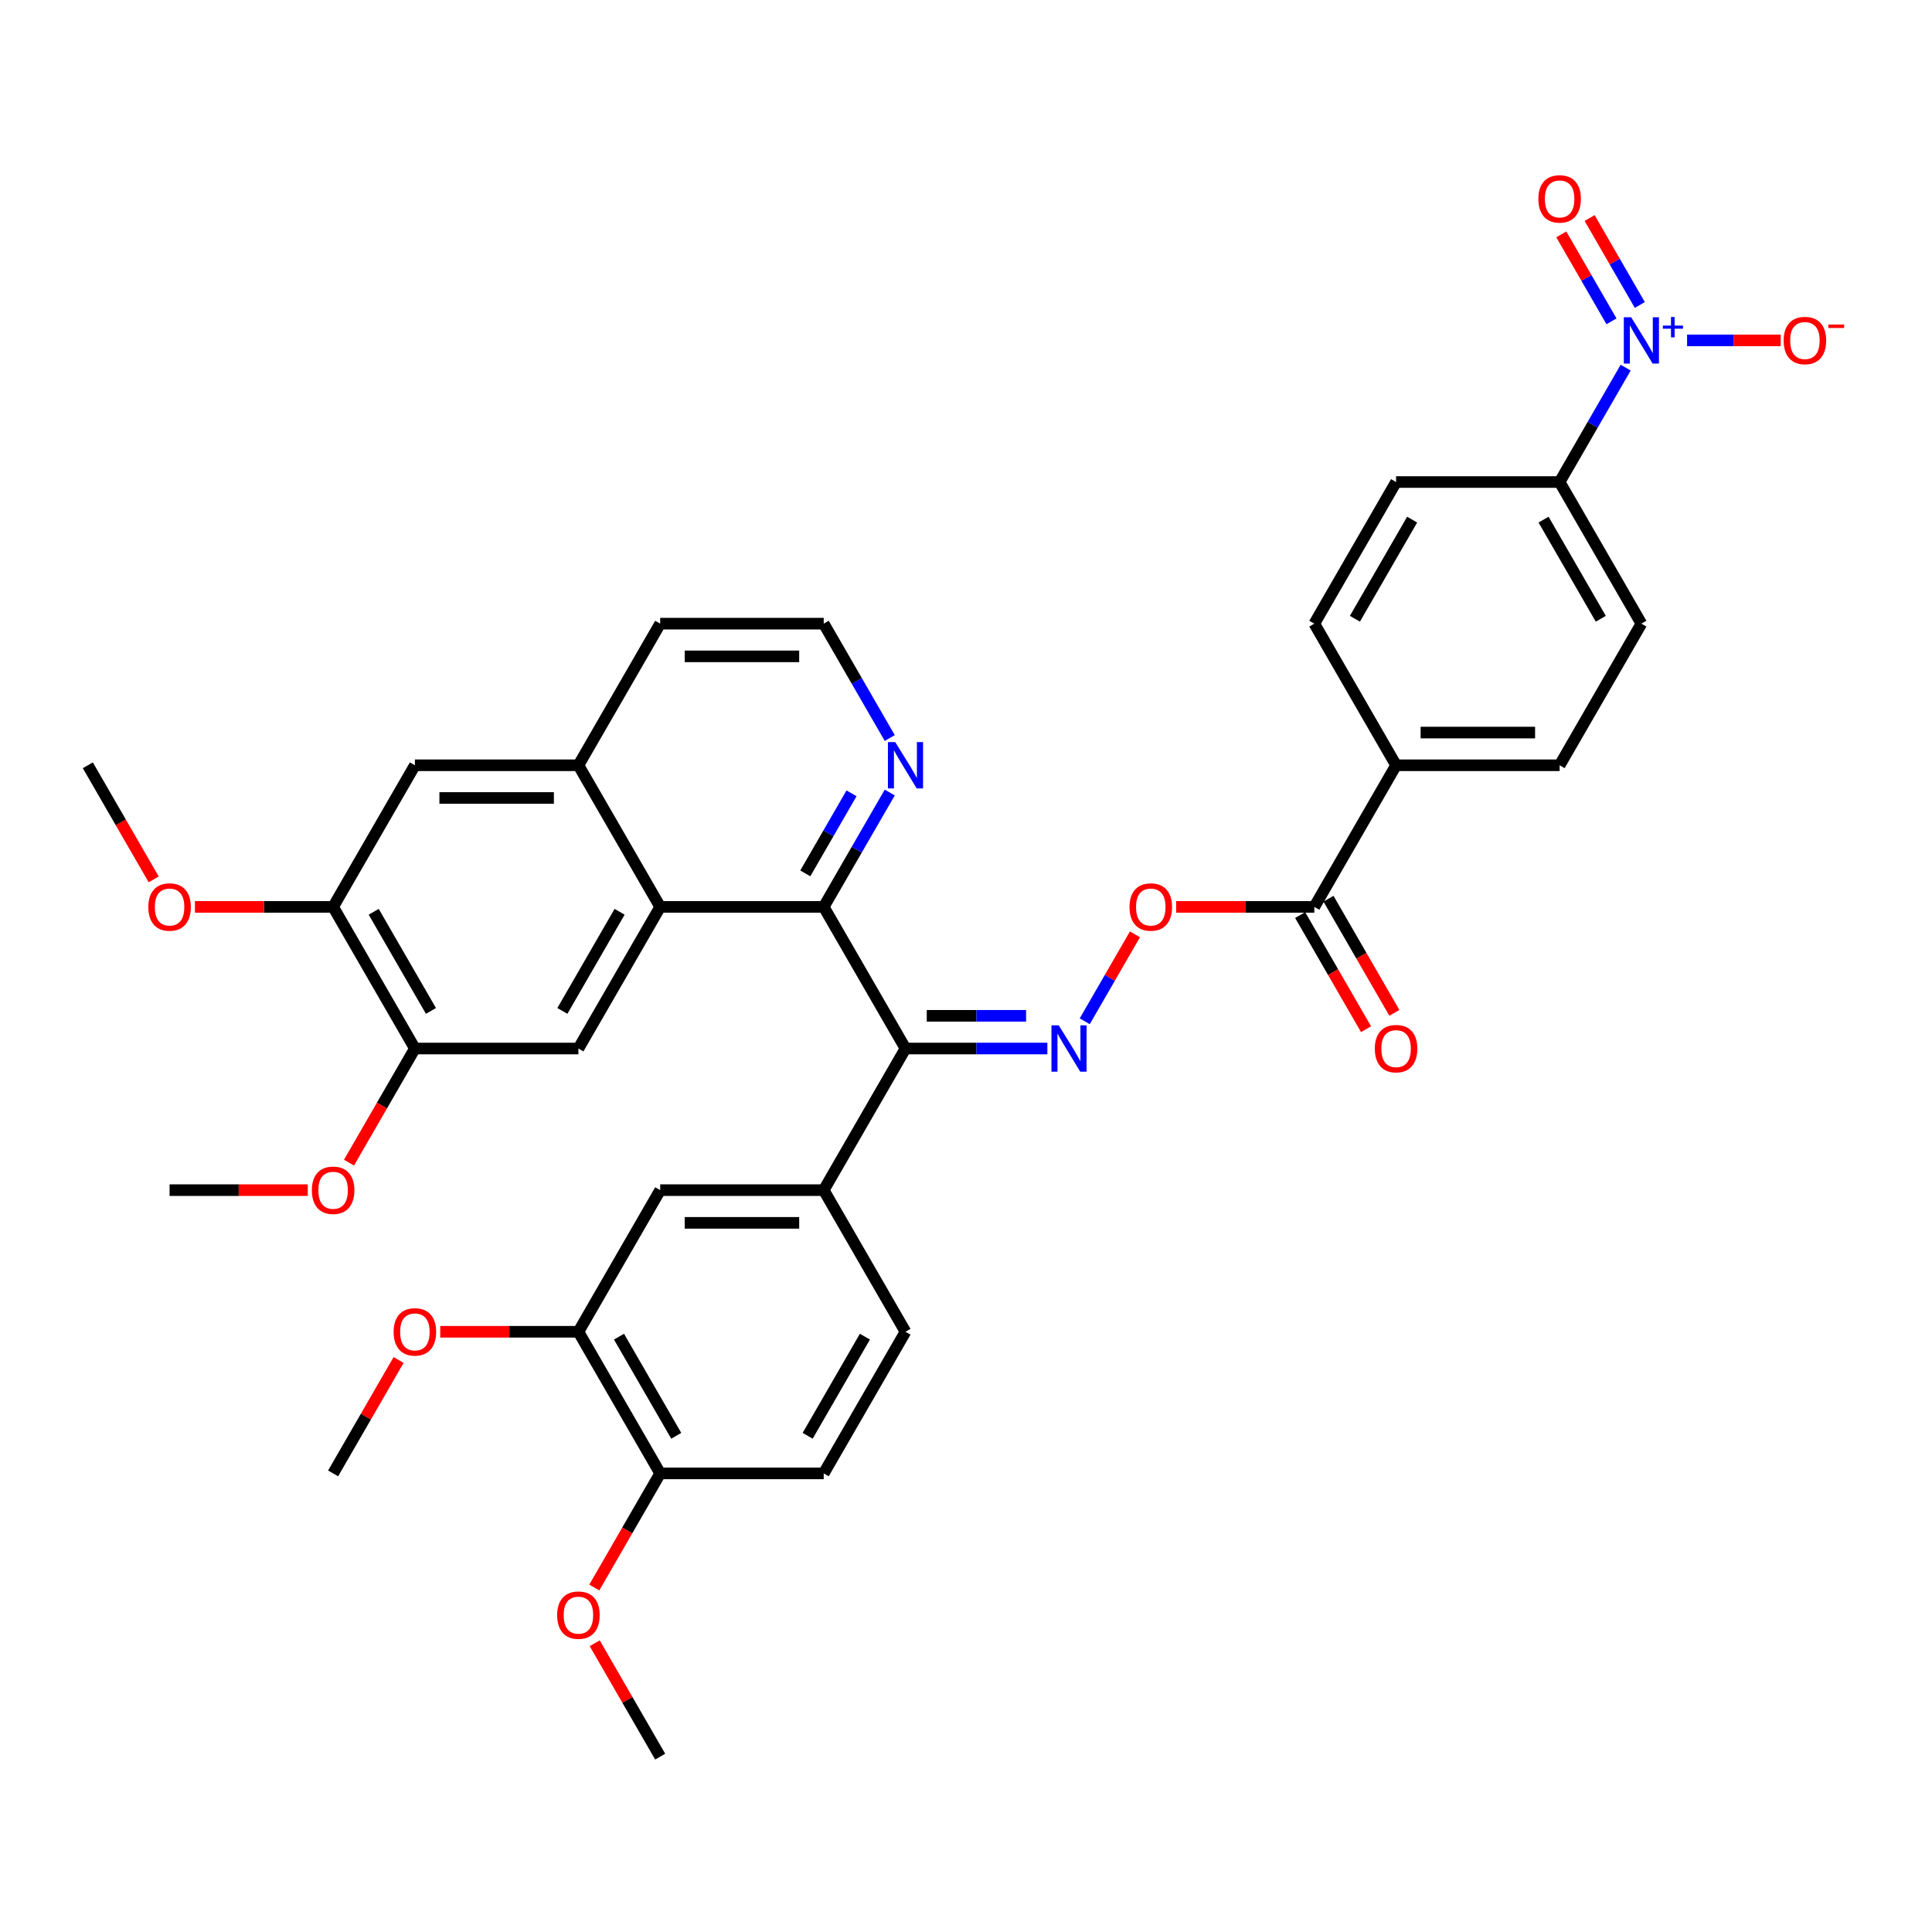 <?xml version='1.0' encoding='iso-8859-1'?>
<svg version='1.1' baseProfile='full'
              xmlns='http://www.w3.org/2000/svg'
                      xmlns:rdkit='http://www.rdkit.org/xml'
                      xmlns:xlink='http://www.w3.org/1999/xlink'
                  xml:space='preserve'
width='1000px' height='1000px' viewBox='0 0 1000 1000'>
<!-- END OF HEADER -->
<rect style='opacity:1.0;fill:#FFFFFF;stroke:none' width='1000' height='1000' x='0' y='0'> </rect>
<path class='bond-1' d='M 468.678,542.713 L 426.355,469.408' style='fill:none;fill-rule:evenodd;stroke:#000000;stroke-width:6px;stroke-linecap:butt;stroke-linejoin:miter;stroke-opacity:1' />
<path class='bond-2' d='M 468.678,542.713 L 505.397,542.713' style='fill:none;fill-rule:evenodd;stroke:#000000;stroke-width:6px;stroke-linecap:butt;stroke-linejoin:miter;stroke-opacity:1' />
<path class='bond-2' d='M 505.397,542.713 L 542.115,542.713' style='fill:none;fill-rule:evenodd;stroke:#0000FF;stroke-width:6px;stroke-linecap:butt;stroke-linejoin:miter;stroke-opacity:1' />
<path class='bond-2' d='M 479.693,525.784 L 505.397,525.784' style='fill:none;fill-rule:evenodd;stroke:#000000;stroke-width:6px;stroke-linecap:butt;stroke-linejoin:miter;stroke-opacity:1' />
<path class='bond-2' d='M 505.397,525.784 L 531.1,525.784' style='fill:none;fill-rule:evenodd;stroke:#0000FF;stroke-width:6px;stroke-linecap:butt;stroke-linejoin:miter;stroke-opacity:1' />
<path class='bond-4' d='M 468.678,542.713 L 426.355,616.017' style='fill:none;fill-rule:evenodd;stroke:#000000;stroke-width:6px;stroke-linecap:butt;stroke-linejoin:miter;stroke-opacity:1' />
<path class='bond-0' d='M 841.437,190.293 L 824.347,219.894' style='fill:none;fill-rule:evenodd;stroke:#0000FF;stroke-width:6px;stroke-linecap:butt;stroke-linejoin:miter;stroke-opacity:1' />
<path class='bond-0' d='M 824.347,219.894 L 807.256,249.495' style='fill:none;fill-rule:evenodd;stroke:#000000;stroke-width:6px;stroke-linecap:butt;stroke-linejoin:miter;stroke-opacity:1' />
<path class='bond-16' d='M 873.232,176.191 L 897.464,176.191' style='fill:none;fill-rule:evenodd;stroke:#0000FF;stroke-width:6px;stroke-linecap:butt;stroke-linejoin:miter;stroke-opacity:1' />
<path class='bond-16' d='M 897.464,176.191 L 921.695,176.191' style='fill:none;fill-rule:evenodd;stroke:#FF0000;stroke-width:6px;stroke-linecap:butt;stroke-linejoin:miter;stroke-opacity:1' />
<path class='bond-17' d='M 848.767,157.857 L 835.777,135.357' style='fill:none;fill-rule:evenodd;stroke:#0000FF;stroke-width:6px;stroke-linecap:butt;stroke-linejoin:miter;stroke-opacity:1' />
<path class='bond-17' d='M 835.777,135.357 L 822.787,112.857' style='fill:none;fill-rule:evenodd;stroke:#FF0000;stroke-width:6px;stroke-linecap:butt;stroke-linejoin:miter;stroke-opacity:1' />
<path class='bond-17' d='M 834.107,166.321 L 821.116,143.821' style='fill:none;fill-rule:evenodd;stroke:#0000FF;stroke-width:6px;stroke-linecap:butt;stroke-linejoin:miter;stroke-opacity:1' />
<path class='bond-17' d='M 821.116,143.821 L 808.126,121.321' style='fill:none;fill-rule:evenodd;stroke:#FF0000;stroke-width:6px;stroke-linecap:butt;stroke-linejoin:miter;stroke-opacity:1' />
<path class='bond-3' d='M 426.355,469.408 L 341.711,469.408' style='fill:none;fill-rule:evenodd;stroke:#000000;stroke-width:6px;stroke-linecap:butt;stroke-linejoin:miter;stroke-opacity:1' />
<path class='bond-13' d='M 426.355,469.408 L 443.446,439.807' style='fill:none;fill-rule:evenodd;stroke:#000000;stroke-width:6px;stroke-linecap:butt;stroke-linejoin:miter;stroke-opacity:1' />
<path class='bond-13' d='M 443.446,439.807 L 460.536,410.206' style='fill:none;fill-rule:evenodd;stroke:#0000FF;stroke-width:6px;stroke-linecap:butt;stroke-linejoin:miter;stroke-opacity:1' />
<path class='bond-13' d='M 416.822,452.063 L 428.785,431.343' style='fill:none;fill-rule:evenodd;stroke:#000000;stroke-width:6px;stroke-linecap:butt;stroke-linejoin:miter;stroke-opacity:1' />
<path class='bond-13' d='M 428.785,431.343 L 440.748,410.622' style='fill:none;fill-rule:evenodd;stroke:#0000FF;stroke-width:6px;stroke-linecap:butt;stroke-linejoin:miter;stroke-opacity:1' />
<path class='bond-8' d='M 561.464,528.611 L 574.454,506.111' style='fill:none;fill-rule:evenodd;stroke:#0000FF;stroke-width:6px;stroke-linecap:butt;stroke-linejoin:miter;stroke-opacity:1' />
<path class='bond-8' d='M 574.454,506.111 L 587.445,483.611' style='fill:none;fill-rule:evenodd;stroke:#FF0000;stroke-width:6px;stroke-linecap:butt;stroke-linejoin:miter;stroke-opacity:1' />
<path class='bond-5' d='M 341.711,469.408 L 299.388,542.713' style='fill:none;fill-rule:evenodd;stroke:#000000;stroke-width:6px;stroke-linecap:butt;stroke-linejoin:miter;stroke-opacity:1' />
<path class='bond-5' d='M 320.702,471.94 L 291.076,523.253' style='fill:none;fill-rule:evenodd;stroke:#000000;stroke-width:6px;stroke-linecap:butt;stroke-linejoin:miter;stroke-opacity:1' />
<path class='bond-7' d='M 341.711,469.408 L 299.388,396.104' style='fill:none;fill-rule:evenodd;stroke:#000000;stroke-width:6px;stroke-linecap:butt;stroke-linejoin:miter;stroke-opacity:1' />
<path class='bond-10' d='M 426.355,616.017 L 341.711,616.017' style='fill:none;fill-rule:evenodd;stroke:#000000;stroke-width:6px;stroke-linecap:butt;stroke-linejoin:miter;stroke-opacity:1' />
<path class='bond-10' d='M 413.659,632.946 L 354.407,632.946' style='fill:none;fill-rule:evenodd;stroke:#000000;stroke-width:6px;stroke-linecap:butt;stroke-linejoin:miter;stroke-opacity:1' />
<path class='bond-20' d='M 426.355,616.017 L 468.678,689.322' style='fill:none;fill-rule:evenodd;stroke:#000000;stroke-width:6px;stroke-linecap:butt;stroke-linejoin:miter;stroke-opacity:1' />
<path class='bond-9' d='M 299.388,542.713 L 214.744,542.713' style='fill:none;fill-rule:evenodd;stroke:#000000;stroke-width:6px;stroke-linecap:butt;stroke-linejoin:miter;stroke-opacity:1' />
<path class='bond-6' d='M 680.289,469.408 L 644.527,469.408' style='fill:none;fill-rule:evenodd;stroke:#000000;stroke-width:6px;stroke-linecap:butt;stroke-linejoin:miter;stroke-opacity:1' />
<path class='bond-6' d='M 644.527,469.408 L 608.765,469.408' style='fill:none;fill-rule:evenodd;stroke:#FF0000;stroke-width:6px;stroke-linecap:butt;stroke-linejoin:miter;stroke-opacity:1' />
<path class='bond-18' d='M 680.289,469.408 L 722.612,396.104' style='fill:none;fill-rule:evenodd;stroke:#000000;stroke-width:6px;stroke-linecap:butt;stroke-linejoin:miter;stroke-opacity:1' />
<path class='bond-21' d='M 672.959,473.641 L 690.01,503.174' style='fill:none;fill-rule:evenodd;stroke:#000000;stroke-width:6px;stroke-linecap:butt;stroke-linejoin:miter;stroke-opacity:1' />
<path class='bond-21' d='M 690.01,503.174 L 707.061,532.708' style='fill:none;fill-rule:evenodd;stroke:#FF0000;stroke-width:6px;stroke-linecap:butt;stroke-linejoin:miter;stroke-opacity:1' />
<path class='bond-21' d='M 687.62,465.176 L 704.671,494.71' style='fill:none;fill-rule:evenodd;stroke:#000000;stroke-width:6px;stroke-linecap:butt;stroke-linejoin:miter;stroke-opacity:1' />
<path class='bond-21' d='M 704.671,494.71 L 721.722,524.243' style='fill:none;fill-rule:evenodd;stroke:#FF0000;stroke-width:6px;stroke-linecap:butt;stroke-linejoin:miter;stroke-opacity:1' />
<path class='bond-14' d='M 299.388,396.104 L 214.744,396.104' style='fill:none;fill-rule:evenodd;stroke:#000000;stroke-width:6px;stroke-linecap:butt;stroke-linejoin:miter;stroke-opacity:1' />
<path class='bond-14' d='M 286.692,413.033 L 227.441,413.033' style='fill:none;fill-rule:evenodd;stroke:#000000;stroke-width:6px;stroke-linecap:butt;stroke-linejoin:miter;stroke-opacity:1' />
<path class='bond-38' d='M 299.388,396.104 L 341.711,322.8' style='fill:none;fill-rule:evenodd;stroke:#000000;stroke-width:6px;stroke-linecap:butt;stroke-linejoin:miter;stroke-opacity:1' />
<path class='bond-28' d='M 214.744,542.713 L 197.693,572.246' style='fill:none;fill-rule:evenodd;stroke:#000000;stroke-width:6px;stroke-linecap:butt;stroke-linejoin:miter;stroke-opacity:1' />
<path class='bond-28' d='M 197.693,572.246 L 180.641,601.78' style='fill:none;fill-rule:evenodd;stroke:#FF0000;stroke-width:6px;stroke-linecap:butt;stroke-linejoin:miter;stroke-opacity:1' />
<path class='bond-39' d='M 214.744,542.713 L 172.422,469.408' style='fill:none;fill-rule:evenodd;stroke:#000000;stroke-width:6px;stroke-linecap:butt;stroke-linejoin:miter;stroke-opacity:1' />
<path class='bond-39' d='M 223.056,523.253 L 193.431,471.94' style='fill:none;fill-rule:evenodd;stroke:#000000;stroke-width:6px;stroke-linecap:butt;stroke-linejoin:miter;stroke-opacity:1' />
<path class='bond-15' d='M 341.711,616.017 L 299.388,689.322' style='fill:none;fill-rule:evenodd;stroke:#000000;stroke-width:6px;stroke-linecap:butt;stroke-linejoin:miter;stroke-opacity:1' />
<path class='bond-11' d='M 807.256,249.495 L 849.579,322.8' style='fill:none;fill-rule:evenodd;stroke:#000000;stroke-width:6px;stroke-linecap:butt;stroke-linejoin:miter;stroke-opacity:1' />
<path class='bond-11' d='M 798.944,268.955 L 828.569,320.268' style='fill:none;fill-rule:evenodd;stroke:#000000;stroke-width:6px;stroke-linecap:butt;stroke-linejoin:miter;stroke-opacity:1' />
<path class='bond-40' d='M 807.256,249.495 L 722.612,249.495' style='fill:none;fill-rule:evenodd;stroke:#000000;stroke-width:6px;stroke-linecap:butt;stroke-linejoin:miter;stroke-opacity:1' />
<path class='bond-12' d='M 172.422,469.408 L 214.744,396.104' style='fill:none;fill-rule:evenodd;stroke:#000000;stroke-width:6px;stroke-linecap:butt;stroke-linejoin:miter;stroke-opacity:1' />
<path class='bond-29' d='M 172.422,469.408 L 136.659,469.408' style='fill:none;fill-rule:evenodd;stroke:#000000;stroke-width:6px;stroke-linecap:butt;stroke-linejoin:miter;stroke-opacity:1' />
<path class='bond-29' d='M 136.659,469.408 L 100.897,469.408' style='fill:none;fill-rule:evenodd;stroke:#FF0000;stroke-width:6px;stroke-linecap:butt;stroke-linejoin:miter;stroke-opacity:1' />
<path class='bond-27' d='M 460.536,382.002 L 443.446,352.401' style='fill:none;fill-rule:evenodd;stroke:#0000FF;stroke-width:6px;stroke-linecap:butt;stroke-linejoin:miter;stroke-opacity:1' />
<path class='bond-27' d='M 443.446,352.401 L 426.355,322.8' style='fill:none;fill-rule:evenodd;stroke:#000000;stroke-width:6px;stroke-linecap:butt;stroke-linejoin:miter;stroke-opacity:1' />
<path class='bond-30' d='M 299.388,689.322 L 263.626,689.322' style='fill:none;fill-rule:evenodd;stroke:#000000;stroke-width:6px;stroke-linecap:butt;stroke-linejoin:miter;stroke-opacity:1' />
<path class='bond-30' d='M 263.626,689.322 L 227.864,689.322' style='fill:none;fill-rule:evenodd;stroke:#FF0000;stroke-width:6px;stroke-linecap:butt;stroke-linejoin:miter;stroke-opacity:1' />
<path class='bond-37' d='M 299.388,689.322 L 341.711,762.626' style='fill:none;fill-rule:evenodd;stroke:#000000;stroke-width:6px;stroke-linecap:butt;stroke-linejoin:miter;stroke-opacity:1' />
<path class='bond-37' d='M 320.398,691.853 L 350.023,743.166' style='fill:none;fill-rule:evenodd;stroke:#000000;stroke-width:6px;stroke-linecap:butt;stroke-linejoin:miter;stroke-opacity:1' />
<path class='bond-24' d='M 722.612,396.104 L 680.289,322.8' style='fill:none;fill-rule:evenodd;stroke:#000000;stroke-width:6px;stroke-linecap:butt;stroke-linejoin:miter;stroke-opacity:1' />
<path class='bond-25' d='M 722.612,396.104 L 807.256,396.104' style='fill:none;fill-rule:evenodd;stroke:#000000;stroke-width:6px;stroke-linecap:butt;stroke-linejoin:miter;stroke-opacity:1' />
<path class='bond-25' d='M 735.308,379.175 L 794.56,379.175' style='fill:none;fill-rule:evenodd;stroke:#000000;stroke-width:6px;stroke-linecap:butt;stroke-linejoin:miter;stroke-opacity:1' />
<path class='bond-19' d='M 341.711,762.626 L 426.355,762.626' style='fill:none;fill-rule:evenodd;stroke:#000000;stroke-width:6px;stroke-linecap:butt;stroke-linejoin:miter;stroke-opacity:1' />
<path class='bond-31' d='M 341.711,762.626 L 324.66,792.16' style='fill:none;fill-rule:evenodd;stroke:#000000;stroke-width:6px;stroke-linecap:butt;stroke-linejoin:miter;stroke-opacity:1' />
<path class='bond-31' d='M 324.66,792.16 L 307.608,821.693' style='fill:none;fill-rule:evenodd;stroke:#FF0000;stroke-width:6px;stroke-linecap:butt;stroke-linejoin:miter;stroke-opacity:1' />
<path class='bond-26' d='M 468.678,689.322 L 426.355,762.626' style='fill:none;fill-rule:evenodd;stroke:#000000;stroke-width:6px;stroke-linecap:butt;stroke-linejoin:miter;stroke-opacity:1' />
<path class='bond-26' d='M 447.669,691.853 L 418.043,743.166' style='fill:none;fill-rule:evenodd;stroke:#000000;stroke-width:6px;stroke-linecap:butt;stroke-linejoin:miter;stroke-opacity:1' />
<path class='bond-22' d='M 849.579,322.8 L 807.256,396.104' style='fill:none;fill-rule:evenodd;stroke:#000000;stroke-width:6px;stroke-linecap:butt;stroke-linejoin:miter;stroke-opacity:1' />
<path class='bond-23' d='M 722.612,249.495 L 680.289,322.8' style='fill:none;fill-rule:evenodd;stroke:#000000;stroke-width:6px;stroke-linecap:butt;stroke-linejoin:miter;stroke-opacity:1' />
<path class='bond-23' d='M 730.924,268.955 L 701.299,320.268' style='fill:none;fill-rule:evenodd;stroke:#000000;stroke-width:6px;stroke-linecap:butt;stroke-linejoin:miter;stroke-opacity:1' />
<path class='bond-32' d='M 426.355,322.8 L 341.711,322.8' style='fill:none;fill-rule:evenodd;stroke:#000000;stroke-width:6px;stroke-linecap:butt;stroke-linejoin:miter;stroke-opacity:1' />
<path class='bond-32' d='M 413.659,339.728 L 354.407,339.728' style='fill:none;fill-rule:evenodd;stroke:#000000;stroke-width:6px;stroke-linecap:butt;stroke-linejoin:miter;stroke-opacity:1' />
<path class='bond-35' d='M 159.302,616.017 L 123.539,616.017' style='fill:none;fill-rule:evenodd;stroke:#FF0000;stroke-width:6px;stroke-linecap:butt;stroke-linejoin:miter;stroke-opacity:1' />
<path class='bond-35' d='M 123.539,616.017 L 87.777,616.017' style='fill:none;fill-rule:evenodd;stroke:#000000;stroke-width:6px;stroke-linecap:butt;stroke-linejoin:miter;stroke-opacity:1' />
<path class='bond-34' d='M 79.557,455.171 L 62.506,425.638' style='fill:none;fill-rule:evenodd;stroke:#FF0000;stroke-width:6px;stroke-linecap:butt;stroke-linejoin:miter;stroke-opacity:1' />
<path class='bond-34' d='M 62.506,425.638 L 45.455,396.104' style='fill:none;fill-rule:evenodd;stroke:#000000;stroke-width:6px;stroke-linecap:butt;stroke-linejoin:miter;stroke-opacity:1' />
<path class='bond-33' d='M 206.309,703.931 L 189.365,733.279' style='fill:none;fill-rule:evenodd;stroke:#FF0000;stroke-width:6px;stroke-linecap:butt;stroke-linejoin:miter;stroke-opacity:1' />
<path class='bond-33' d='M 189.365,733.279 L 172.422,762.626' style='fill:none;fill-rule:evenodd;stroke:#000000;stroke-width:6px;stroke-linecap:butt;stroke-linejoin:miter;stroke-opacity:1' />
<path class='bond-36' d='M 307.823,850.54 L 324.767,879.887' style='fill:none;fill-rule:evenodd;stroke:#FF0000;stroke-width:6px;stroke-linecap:butt;stroke-linejoin:miter;stroke-opacity:1' />
<path class='bond-36' d='M 324.767,879.887 L 341.711,909.235' style='fill:none;fill-rule:evenodd;stroke:#000000;stroke-width:6px;stroke-linecap:butt;stroke-linejoin:miter;stroke-opacity:1' />
<path  class='atom-1' d='M 844.28 164.205
L 852.135 176.902
Q 852.914 178.154, 854.166 180.423
Q 855.419 182.691, 855.487 182.827
L 855.487 164.205
L 858.669 164.205
L 858.669 188.176
L 855.385 188.176
L 846.955 174.295
Q 845.973 172.669, 844.923 170.807
Q 843.907 168.945, 843.603 168.37
L 843.603 188.176
L 840.488 188.176
L 840.488 164.205
L 844.28 164.205
' fill='#0000FF'/>
<path  class='atom-1' d='M 860.681 168.526
L 864.904 168.526
L 864.904 164.079
L 866.781 164.079
L 866.781 168.526
L 871.116 168.526
L 871.116 170.135
L 866.781 170.135
L 866.781 174.604
L 864.904 174.604
L 864.904 170.135
L 860.681 170.135
L 860.681 168.526
' fill='#0000FF'/>
<path  class='atom-3' d='M 548.024 530.727
L 555.879 543.424
Q 556.657 544.677, 557.91 546.945
Q 559.163 549.213, 559.231 549.349
L 559.231 530.727
L 562.413 530.727
L 562.413 554.698
L 559.129 554.698
L 550.698 540.817
Q 549.717 539.192, 548.667 537.329
Q 547.651 535.467, 547.346 534.892
L 547.346 554.698
L 544.232 554.698
L 544.232 530.727
L 548.024 530.727
' fill='#0000FF'/>
<path  class='atom-9' d='M 584.641 469.476
Q 584.641 463.72, 587.485 460.504
Q 590.329 457.287, 595.645 457.287
Q 600.96 457.287, 603.804 460.504
Q 606.649 463.72, 606.649 469.476
Q 606.649 475.3, 603.771 478.618
Q 600.893 481.902, 595.645 481.902
Q 590.363 481.902, 587.485 478.618
Q 584.641 475.333, 584.641 469.476
M 595.645 479.193
Q 599.301 479.193, 601.265 476.756
Q 603.263 474.284, 603.263 469.476
Q 603.263 464.77, 601.265 462.4
Q 599.301 459.996, 595.645 459.996
Q 591.988 459.996, 589.99 462.366
Q 588.027 464.736, 588.027 469.476
Q 588.027 474.318, 589.99 476.756
Q 591.988 479.193, 595.645 479.193
' fill='#FF0000'/>
<path  class='atom-14' d='M 463.379 384.118
L 471.234 396.815
Q 472.013 398.068, 473.265 400.336
Q 474.518 402.605, 474.586 402.74
L 474.586 384.118
L 477.769 384.118
L 477.769 408.09
L 474.484 408.09
L 466.054 394.208
Q 465.072 392.583, 464.022 390.721
Q 463.007 388.858, 462.702 388.283
L 462.702 408.09
L 459.587 408.09
L 459.587 384.118
L 463.379 384.118
' fill='#0000FF'/>
<path  class='atom-17' d='M 923.219 176.258
Q 923.219 170.503, 926.064 167.286
Q 928.908 164.07, 934.223 164.07
Q 939.539 164.07, 942.383 167.286
Q 945.227 170.503, 945.227 176.258
Q 945.227 182.082, 942.349 185.4
Q 939.471 188.684, 934.223 188.684
Q 928.941 188.684, 926.064 185.4
Q 923.219 182.116, 923.219 176.258
M 934.223 185.976
Q 937.88 185.976, 939.844 183.538
Q 941.841 181.066, 941.841 176.258
Q 941.841 171.552, 939.844 169.182
Q 937.88 166.778, 934.223 166.778
Q 930.567 166.778, 928.569 169.148
Q 926.605 171.518, 926.605 176.258
Q 926.605 181.1, 928.569 183.538
Q 930.567 185.976, 934.223 185.976
' fill='#FF0000'/>
<path  class='atom-17' d='M 946.344 167.982
L 954.545 167.982
L 954.545 169.77
L 946.344 169.77
L 946.344 167.982
' fill='#FF0000'/>
<path  class='atom-18' d='M 796.253 102.954
Q 796.253 97.198, 799.097 93.982
Q 801.941 90.765, 807.256 90.765
Q 812.572 90.765, 815.416 93.982
Q 818.26 97.198, 818.26 102.954
Q 818.26 108.778, 815.382 112.096
Q 812.504 115.38, 807.256 115.38
Q 801.975 115.38, 799.097 112.096
Q 796.253 108.811, 796.253 102.954
M 807.256 112.671
Q 810.913 112.671, 812.877 110.233
Q 814.874 107.762, 814.874 102.954
Q 814.874 98.248, 812.877 95.878
Q 810.913 93.474, 807.256 93.474
Q 803.6 93.474, 801.602 95.844
Q 799.638 98.214, 799.638 102.954
Q 799.638 107.796, 801.602 110.233
Q 803.6 112.671, 807.256 112.671
' fill='#FF0000'/>
<path  class='atom-22' d='M 711.608 542.78
Q 711.608 537.025, 714.452 533.808
Q 717.296 530.592, 722.612 530.592
Q 727.927 530.592, 730.771 533.808
Q 733.615 537.025, 733.615 542.78
Q 733.615 548.604, 730.738 551.922
Q 727.86 555.206, 722.612 555.206
Q 717.33 555.206, 714.452 551.922
Q 711.608 548.638, 711.608 542.78
M 722.612 552.498
Q 726.268 552.498, 728.232 550.06
Q 730.23 547.588, 730.23 542.78
Q 730.23 538.074, 728.232 535.704
Q 726.268 533.3, 722.612 533.3
Q 718.955 533.3, 716.957 535.67
Q 714.994 538.04, 714.994 542.78
Q 714.994 547.622, 716.957 550.06
Q 718.955 552.498, 722.612 552.498
' fill='#FF0000'/>
<path  class='atom-29' d='M 161.418 616.085
Q 161.418 610.329, 164.262 607.113
Q 167.106 603.896, 172.422 603.896
Q 177.737 603.896, 180.581 607.113
Q 183.425 610.329, 183.425 616.085
Q 183.425 621.908, 180.547 625.227
Q 177.669 628.511, 172.422 628.511
Q 167.14 628.511, 164.262 625.227
Q 161.418 621.942, 161.418 616.085
M 172.422 625.802
Q 176.078 625.802, 178.042 623.364
Q 180.04 620.893, 180.04 616.085
Q 180.04 611.379, 178.042 609.009
Q 176.078 606.605, 172.422 606.605
Q 168.765 606.605, 166.767 608.975
Q 164.803 611.345, 164.803 616.085
Q 164.803 620.927, 166.767 623.364
Q 168.765 625.802, 172.422 625.802
' fill='#FF0000'/>
<path  class='atom-30' d='M 76.773 469.476
Q 76.773 463.72, 79.617 460.504
Q 82.461 457.287, 87.777 457.287
Q 93.093 457.287, 95.937 460.504
Q 98.781 463.72, 98.781 469.476
Q 98.781 475.3, 95.903 478.618
Q 93.025 481.902, 87.777 481.902
Q 82.495 481.902, 79.617 478.618
Q 76.773 475.333, 76.773 469.476
M 87.777 479.193
Q 91.433 479.193, 93.397 476.756
Q 95.395 474.284, 95.395 469.476
Q 95.395 464.77, 93.397 462.4
Q 91.433 459.996, 87.777 459.996
Q 84.12 459.996, 82.123 462.366
Q 80.159 464.736, 80.159 469.476
Q 80.159 474.318, 82.123 476.756
Q 84.12 479.193, 87.777 479.193
' fill='#FF0000'/>
<path  class='atom-31' d='M 203.74 689.389
Q 203.74 683.633, 206.584 680.417
Q 209.428 677.2, 214.744 677.2
Q 220.06 677.2, 222.904 680.417
Q 225.748 683.633, 225.748 689.389
Q 225.748 695.213, 222.87 698.531
Q 219.992 701.815, 214.744 701.815
Q 209.462 701.815, 206.584 698.531
Q 203.74 695.247, 203.74 689.389
M 214.744 699.107
Q 218.4 699.107, 220.364 696.669
Q 222.362 694.197, 222.362 689.389
Q 222.362 684.683, 220.364 682.313
Q 218.4 679.909, 214.744 679.909
Q 211.087 679.909, 209.09 682.279
Q 207.126 684.649, 207.126 689.389
Q 207.126 694.231, 209.09 696.669
Q 211.087 699.107, 214.744 699.107
' fill='#FF0000'/>
<path  class='atom-32' d='M 288.385 835.998
Q 288.385 830.242, 291.229 827.026
Q 294.073 823.809, 299.388 823.809
Q 304.704 823.809, 307.548 827.026
Q 310.392 830.242, 310.392 835.998
Q 310.392 841.822, 307.514 845.14
Q 304.636 848.424, 299.388 848.424
Q 294.107 848.424, 291.229 845.14
Q 288.385 841.856, 288.385 835.998
M 299.388 845.715
Q 303.045 845.715, 305.009 843.278
Q 307.006 840.806, 307.006 835.998
Q 307.006 831.292, 305.009 828.922
Q 303.045 826.518, 299.388 826.518
Q 295.732 826.518, 293.734 828.888
Q 291.77 831.258, 291.77 835.998
Q 291.77 840.84, 293.734 843.278
Q 295.732 845.715, 299.388 845.715
' fill='#FF0000'/>
</svg>
